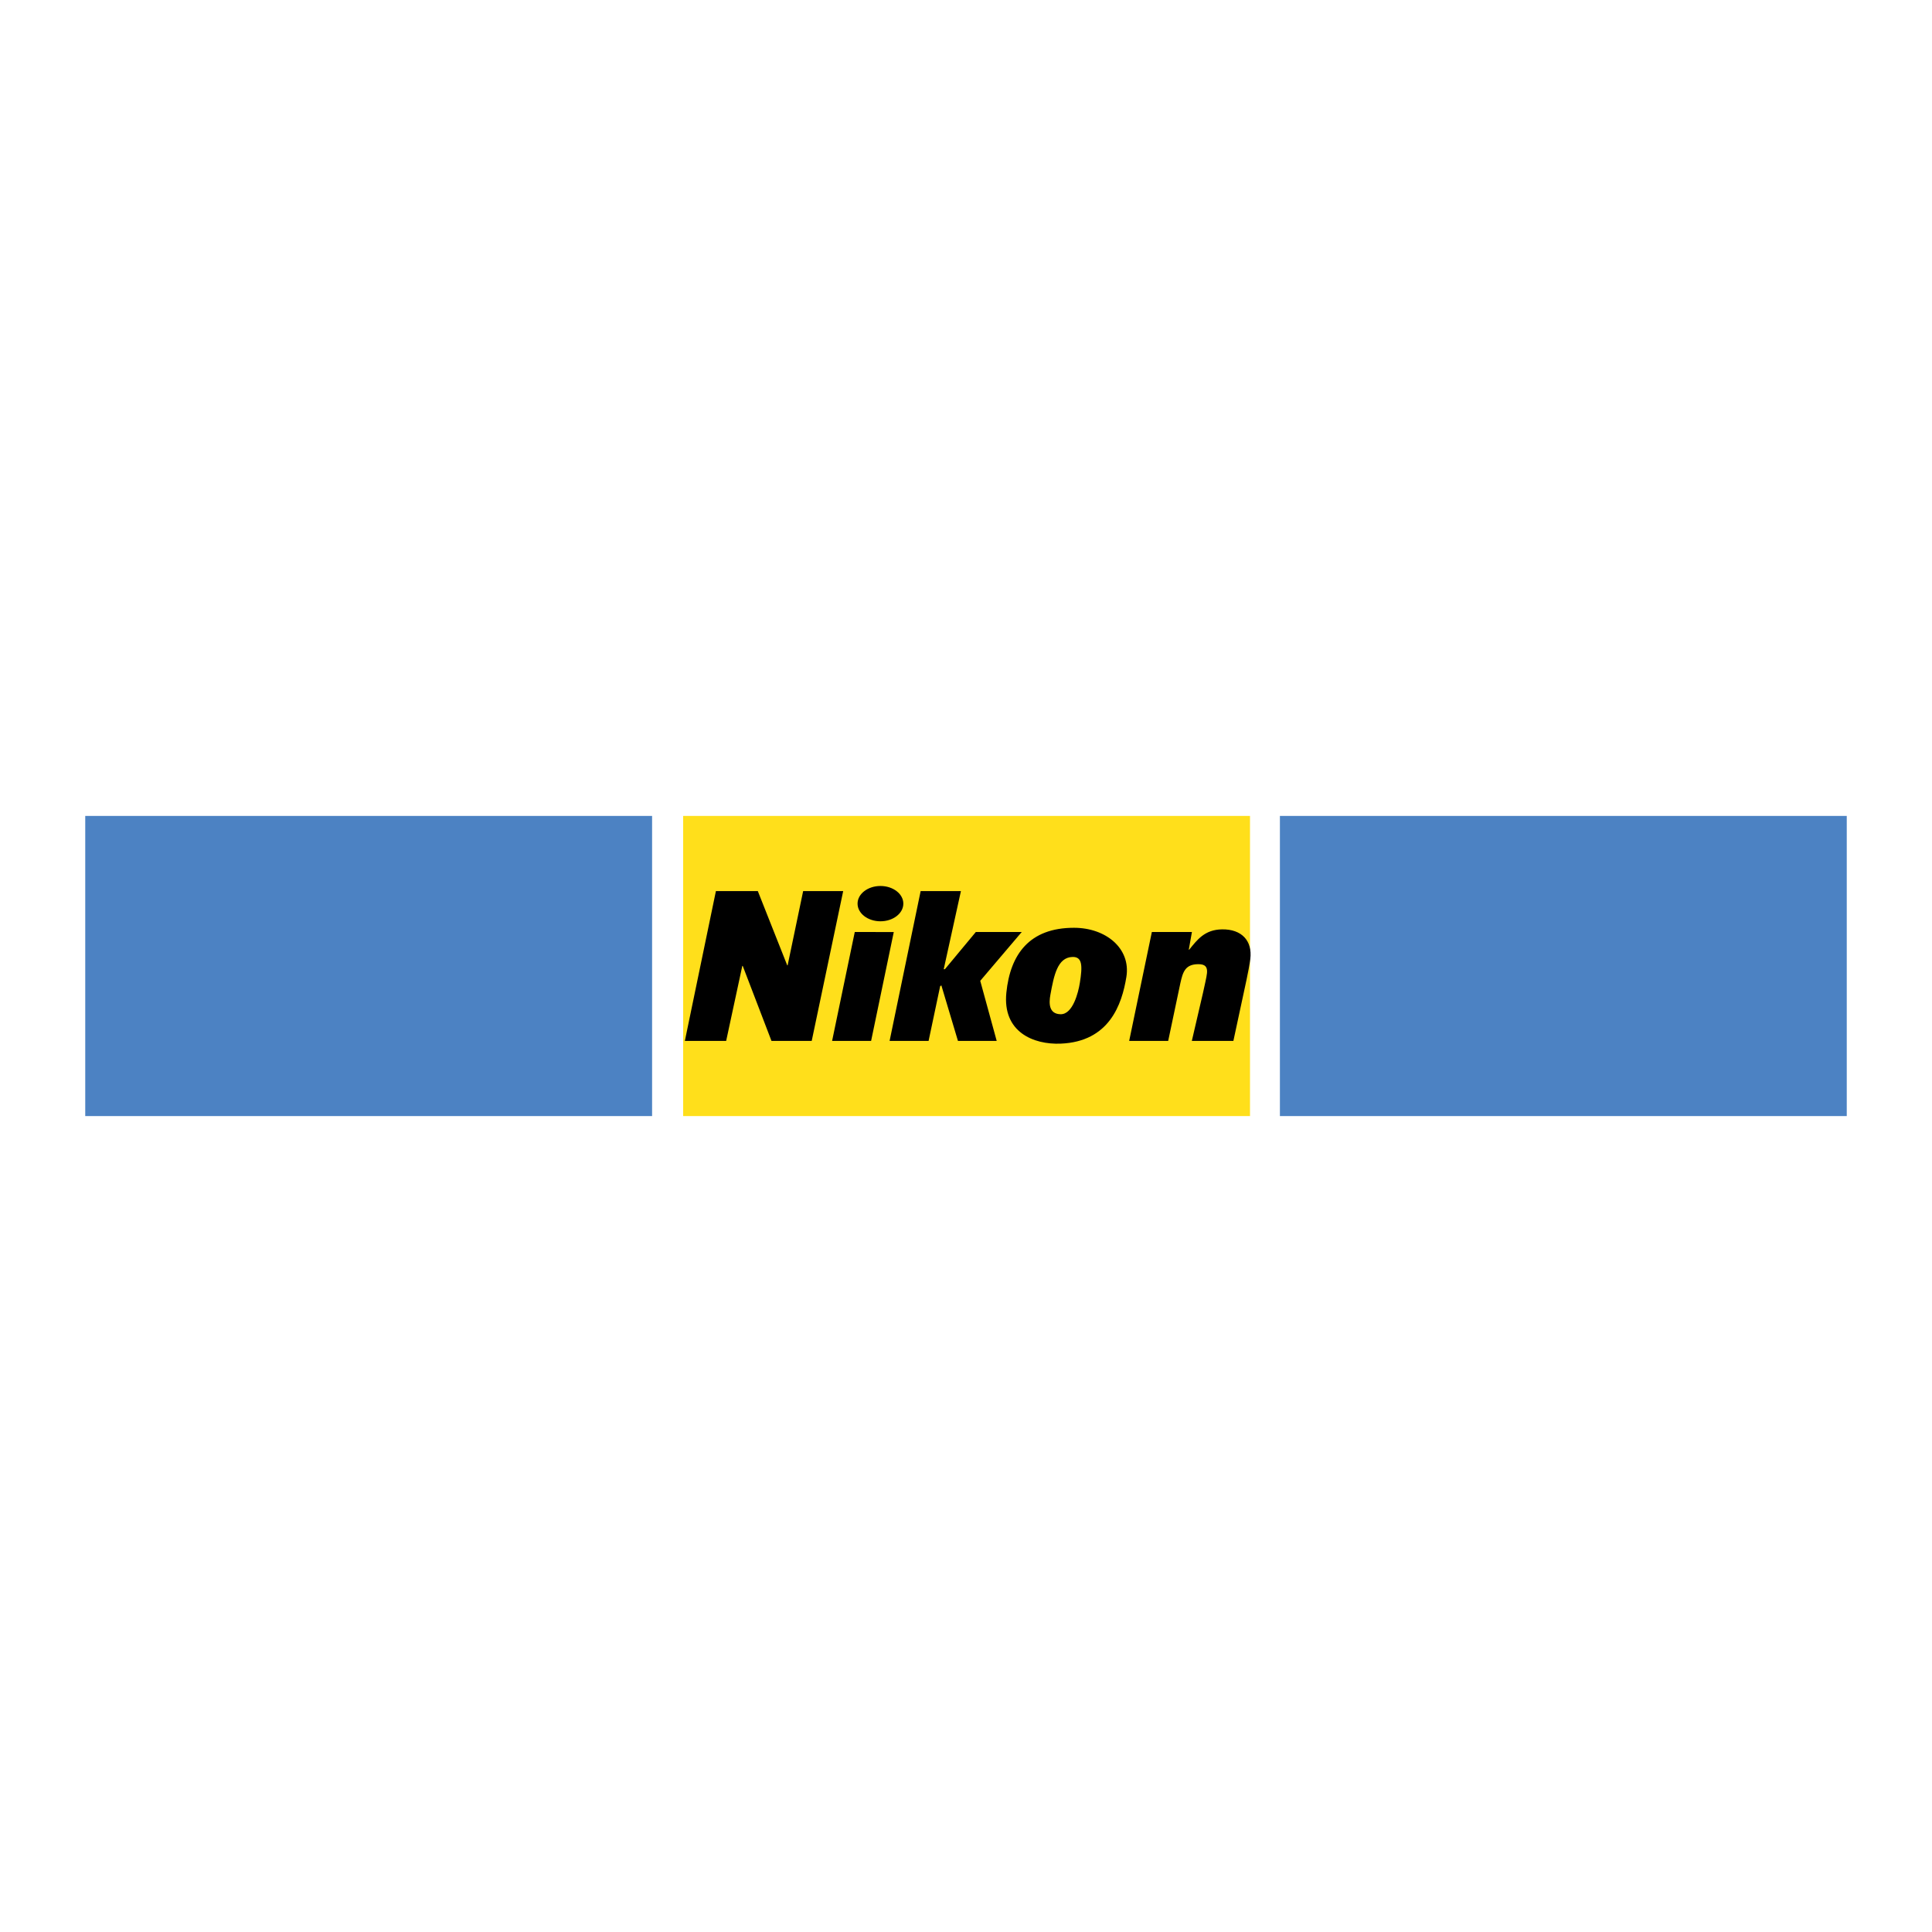 <?xml version="1.0" encoding="utf-8"?>
<!-- Generator: Adobe Illustrator 13.0.0, SVG Export Plug-In . SVG Version: 6.00 Build 14948)  -->
<!DOCTYPE svg PUBLIC "-//W3C//DTD SVG 1.0//EN" "http://www.w3.org/TR/2001/REC-SVG-20010904/DTD/svg10.dtd">
<svg version="1.0" id="Layer_1" xmlns="http://www.w3.org/2000/svg" xmlns:xlink="http://www.w3.org/1999/xlink" x="0px" y="0px"
	 width="192.756px" height="192.756px" viewBox="0 0 192.756 192.756" enable-background="new 0 0 192.756 192.756"
	 xml:space="preserve">
<g>
	<polygon fill-rule="evenodd" clip-rule="evenodd" fill="#FFFFFF" points="0,0 192.756,0 192.756,192.756 0,192.756 0,0 	"/>
	<polygon fill-rule="evenodd" clip-rule="evenodd" fill="#FFDF1B" points="68.158,81.405 124.713,81.405 124.713,111.349 
		68.158,111.352 68.158,81.405 	"/>
	<polygon fill-rule="evenodd" clip-rule="evenodd" points="68.328,103.852 72.449,103.852 74.06,96.367 74.102,96.367 
		76.971,103.852 80.985,103.852 84.125,88.905 80.13,88.905 78.583,96.309 78.541,96.309 75.608,88.905 71.426,88.905 
		68.328,103.852 	"/>
	<polygon fill-rule="evenodd" clip-rule="evenodd" points="88.755,103.852 92.646,103.852 93.799,98.396 93.918,98.307 
		95.575,103.852 99.441,103.852 97.799,97.857 101.937,92.988 97.356,92.988 94.275,96.695 94.156,96.695 95.871,88.905 
		91.853,88.905 88.755,103.852 	"/>
	<path fill-rule="evenodd" clip-rule="evenodd" d="M112.658,103.852h3.892l1.214-5.756c0.251-1.131,0.486-1.9,1.805-1.9
		c0.67,0,0.908,0.268,0.854,0.881c-0.038,0.438-0.273,1.349-0.399,1.977l-1.115,4.798h4.146l1.318-6.133
		c0.167-0.795,0.312-1.567,0.371-2.045c0.222-1.808-0.856-2.982-2.823-2.952c-1.735,0.026-2.479,1.044-3.274,2.027h-0.042
		l0.313-1.762h-3.998L112.658,103.852L112.658,103.852z"/>
	<path fill-rule="evenodd" clip-rule="evenodd" d="M85.559,90.156c0-0.973,1.022-1.761,2.284-1.761c1.261,0,2.283,0.788,2.283,1.761
		s-1.022,1.761-2.283,1.761C86.582,91.917,85.559,91.129,85.559,90.156L85.559,90.156z M83.019,103.852h3.892l2.261-10.864H85.28
		L83.019,103.852L83.019,103.852z"/>
	<path fill-rule="evenodd" clip-rule="evenodd" d="M104.799,99.241c0.349-1.896,0.693-3.712,2.19-3.765
		c1.015-0.037,1.016,0.908,0.747,2.589c-0.148,0.93-0.693,3.151-1.923,3.125C104.642,101.165,104.64,100.105,104.799,99.241
		L104.799,99.241z M100.405,99.037c-0.399,3.938,2.712,5.198,5.421,5.087c4.848-0.199,6.109-3.908,6.553-6.656
		c0.46-2.846-2.047-4.903-5.229-4.903C102.713,92.565,100.792,95.208,100.405,99.037L100.405,99.037z"/>
	<polygon fill-rule="evenodd" clip-rule="evenodd" fill="#4C82C3" points="8.504,81.405 65.06,81.405 65.06,111.349 8.504,111.352 
		8.504,81.405 	"/>
	<polygon fill-rule="evenodd" clip-rule="evenodd" fill="#4C82C3" points="127.696,81.405 184.252,81.405 184.252,111.349 
		127.696,111.352 127.696,81.405 	"/>
</g>
</svg>
